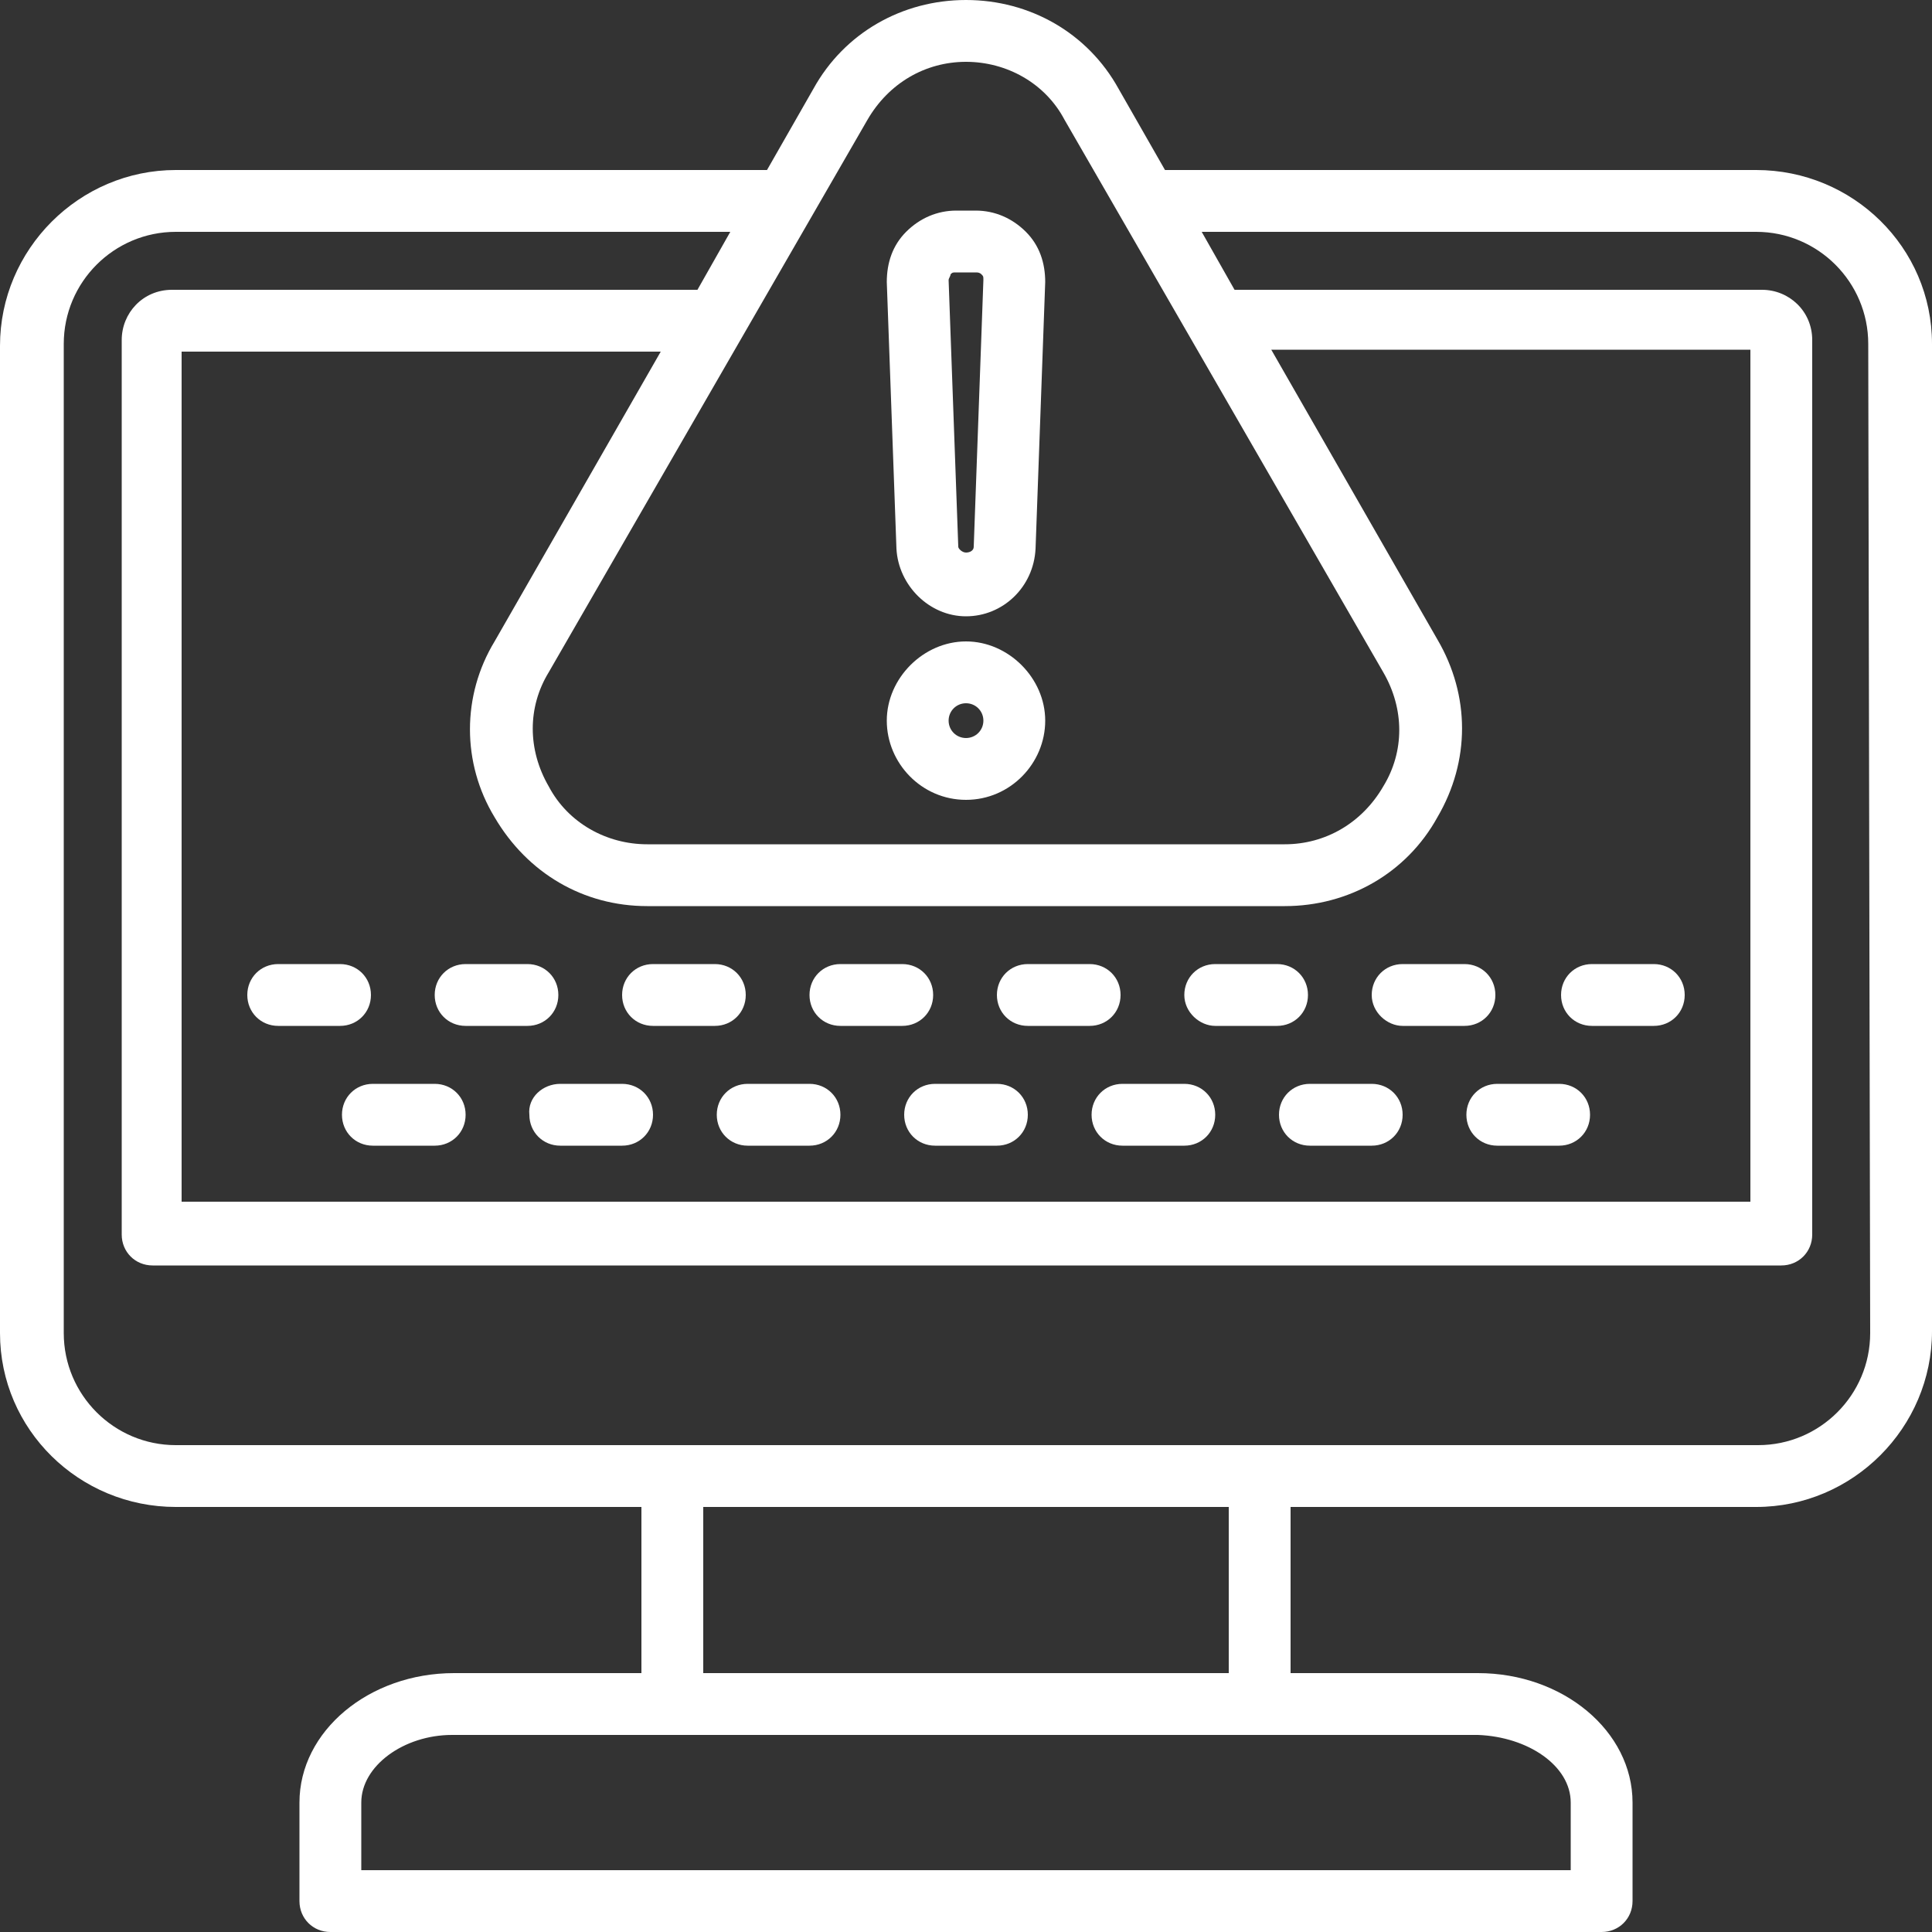 <?xml version="1.0" encoding="UTF-8"?> <svg xmlns="http://www.w3.org/2000/svg" xmlns:xlink="http://www.w3.org/1999/xlink" version="1.1" id="Layer_1" x="0px" y="0px" viewBox="0 0 100 100" style="enable-background:new 0 0 100 100;" xml:space="preserve"><rect x="0" y="0" width="100" height="100" fill="#333333" stroke="none"/> <style type="text/css"> .st0{fill:#FFFFFF;} </style> <path class="st0" d="M90.9,8.8H60.3l-2.4-4.2C56.3,1.7,53.3,0,50,0s-6.3,1.7-7.9,4.6l-2.4,4.2H9.1c-5,0-9.1,4.1-9.1,9.1V69 c0,5,4.1,9,9.1,9h24.1v8.6h-9.7c-4.4,0-8,3-8,6.7v5.1c0,0.9,0.7,1.6,1.6,1.6h65.8c0.9,0,1.6-0.7,1.6-1.6v-5.1c0-3.7-3.6-6.7-8-6.7 h-9.7V78h24.1c5,0,9.1-4.1,9.1-9.1V17.8C100,12.8,95.9,8.8,90.9,8.8L90.9,8.8z M44.9,6.2c1.1-1.9,3-3,5.1-3s4.1,1.1,5.1,3l16.5,28.6 c1.1,1.9,1.1,4.1,0,5.9c-1.1,1.9-3,3-5.1,3h-33c-2.1,0-4.1-1.1-5.1-3c-1.1-1.9-1.1-4.1,0-5.9L44.9,6.2z M25.6,42.3 c1.7,2.9,4.6,4.6,7.9,4.6h33c3.3,0,6.3-1.7,7.9-4.6c1.7-2.9,1.7-6.3,0-9.2l-8.6-15h24.8v44.1H9.4v-44h24.8l-8.6,15 C23.9,36,23.9,39.5,25.6,42.3L25.6,42.3z M81.3,93.3v3.5H18.7v-3.5c0-1.9,2.2-3.5,4.7-3.5h53.1C79.1,89.9,81.3,91.4,81.3,93.3 L81.3,93.3z M63.6,86.6H36.4V78h27.2C63.6,78,63.6,86.6,63.6,86.6z M96.8,69c0,3.2-2.6,5.8-5.8,5.8H9.1c-3.2,0-5.8-2.6-5.8-5.8V17.8 c0-3.2,2.6-5.8,5.8-5.8h28.7l-1.7,3H8.9c-1.5,0-2.6,1.2-2.6,2.6v46.3c0,0.9,0.7,1.6,1.6,1.6h84.3c0.9,0,1.6-0.7,1.6-1.6V17.6 c0-1.5-1.2-2.6-2.6-2.6H63.9l-1.7-3h28.7c3.2,0,5.8,2.6,5.8,5.8L96.8,69L96.8,69z M50,41.4c2.3,0,4.1-1.9,4.1-4.1s-1.9-4.1-4.1-4.1 s-4.1,1.9-4.1,4.1S47.7,41.4,50,41.4z M50,36.4c0.5,0,0.9,0.4,0.9,0.9s-0.4,0.9-0.9,0.9s-0.9-0.4-0.9-0.9 C49.1,36.8,49.5,36.4,50,36.4z M50,31.9L50,31.9c1.9,0,3.5-1.5,3.6-3.5l0.5-13.8c0-1-0.3-1.9-1-2.6s-1.6-1.1-2.6-1.1h-1 c-1,0-1.9,0.4-2.6,1.1c-0.7,0.7-1,1.6-1,2.6l0.5,13.8C46.5,30.3,48.1,31.9,50,31.9L50,31.9z M49.2,14.2c0.1-0.1,0.1-0.1,0.3-0.1h1 c0.1,0,0.2,0,0.3,0.1s0.1,0.1,0.1,0.3l-0.5,13.8c0,0.2-0.2,0.3-0.4,0.3l0,0c-0.2,0-0.4-0.2-0.4-0.3l-0.5-13.8 C49.1,14.4,49.2,14.3,49.2,14.2L49.2,14.2z M80.8,51.5c0-0.9,0.7-1.6,1.6-1.6h3.2c0.9,0,1.6,0.7,1.6,1.6c0,0.9-0.7,1.6-1.6,1.6h-3.2 C81.5,53.1,80.8,52.4,80.8,51.5z M71,51.5c0-0.9,0.7-1.6,1.6-1.6h3.2c0.9,0,1.6,0.7,1.6,1.6c0,0.9-0.7,1.6-1.6,1.6h-3.2 C71.8,53.1,71,52.4,71,51.5z M61.3,51.5c0-0.9,0.7-1.6,1.6-1.6h3.2c0.9,0,1.6,0.7,1.6,1.6c0,0.9-0.7,1.6-1.6,1.6h-3.2 C62.1,53.1,61.3,52.4,61.3,51.5z M51.6,51.5c0-0.9,0.7-1.6,1.6-1.6h3.2c0.9,0,1.6,0.7,1.6,1.6c0,0.9-0.7,1.6-1.6,1.6h-3.2 C52.3,53.1,51.6,52.4,51.6,51.5z M41.9,51.5c0-0.9,0.7-1.6,1.6-1.6h3.2c0.9,0,1.6,0.7,1.6,1.6c0,0.9-0.7,1.6-1.6,1.6h-3.2 C42.6,53.1,41.9,52.4,41.9,51.5z M32.2,51.5c0-0.9,0.7-1.6,1.6-1.6H37c0.9,0,1.6,0.7,1.6,1.6c0,0.9-0.7,1.6-1.6,1.6h-3.2 C32.9,53.1,32.2,52.4,32.2,51.5z M24.1,49.9h3.2c0.9,0,1.6,0.7,1.6,1.6c0,0.9-0.7,1.6-1.6,1.6h-3.2c-0.9,0-1.6-0.7-1.6-1.6 C22.5,50.6,23.2,49.9,24.1,49.9z M17.6,53.1h-3.2c-0.9,0-1.6-0.7-1.6-1.6c0-0.9,0.7-1.6,1.6-1.6h3.2c0.9,0,1.6,0.7,1.6,1.6 C19.2,52.4,18.5,53.1,17.6,53.1z M77.5,56.1h3.2c0.9,0,1.6,0.7,1.6,1.6c0,0.9-0.7,1.6-1.6,1.6h-3.2c-0.9,0-1.6-0.7-1.6-1.6 S76.6,56.1,77.5,56.1z M67.8,56.1H71c0.9,0,1.6,0.7,1.6,1.6c0,0.9-0.7,1.6-1.6,1.6h-3.2c-0.9,0-1.6-0.7-1.6-1.6 C66.2,56.8,66.9,56.1,67.8,56.1z M58.1,56.1h3.2c0.9,0,1.6,0.7,1.6,1.6c0,0.9-0.7,1.6-1.6,1.6h-3.2c-0.9,0-1.6-0.7-1.6-1.6 S57.2,56.1,58.1,56.1z M48.4,56.1h3.2c0.9,0,1.6,0.7,1.6,1.6c0,0.9-0.7,1.6-1.6,1.6h-3.2c-0.9,0-1.6-0.7-1.6-1.6 C46.8,56.8,47.5,56.1,48.4,56.1L48.4,56.1z M38.7,56.1h3.2c0.9,0,1.6,0.7,1.6,1.6c0,0.9-0.7,1.6-1.6,1.6h-3.2 c-0.9,0-1.6-0.7-1.6-1.6C37.1,56.8,37.8,56.1,38.7,56.1z M29,56.1h3.2c0.9,0,1.6,0.7,1.6,1.6c0,0.9-0.7,1.6-1.6,1.6H29 c-0.9,0-1.6-0.7-1.6-1.6C27.3,56.8,28.1,56.1,29,56.1z M24.1,57.7c0,0.9-0.7,1.6-1.6,1.6h-3.2c-0.9,0-1.6-0.7-1.6-1.6 c0-0.9,0.7-1.6,1.6-1.6h3.2C23.4,56.1,24.1,56.8,24.1,57.7z"></path> </svg> 